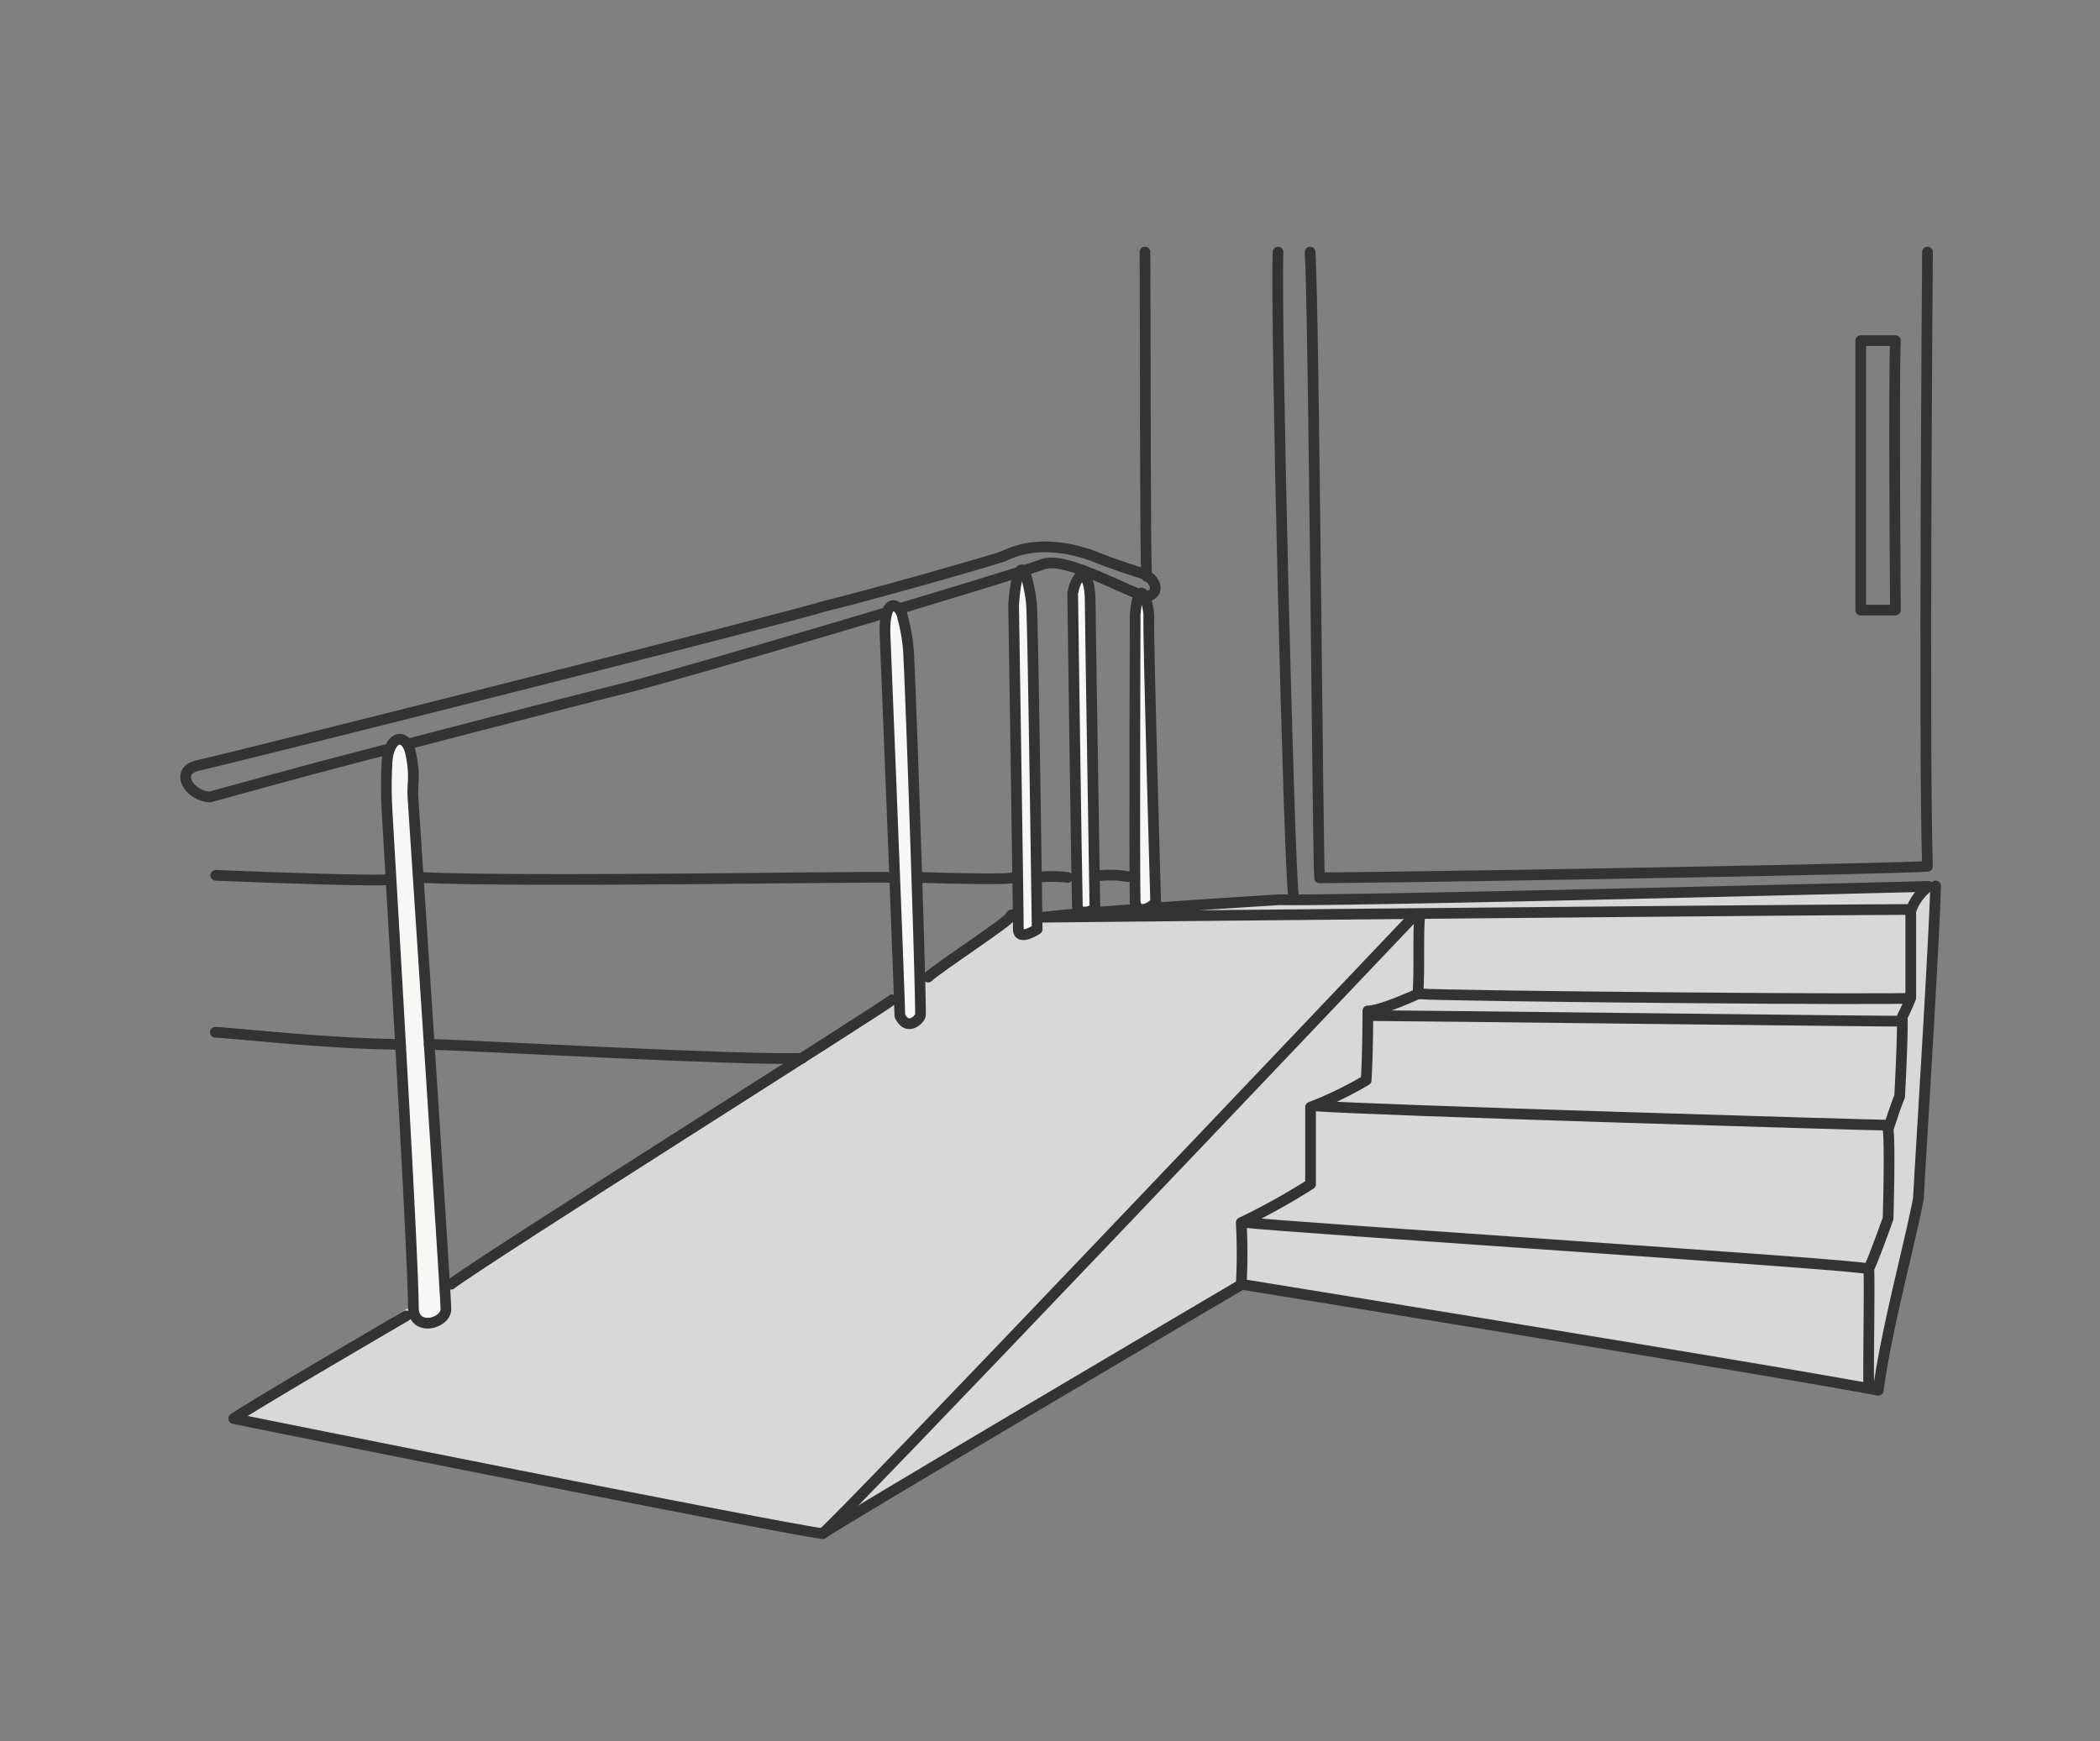 <svg xmlns="http://www.w3.org/2000/svg" width="252" height="209" viewBox="0 0 252 209">
  <rect x="0" y="0" width="252" height="209" fill="#808080" stroke="none"/>
  <g id="グループ_119" data-name="グループ 119" transform="translate(-809 -2243)">
    <g id="アートワーク_16" data-name="アートワーク 16" transform="translate(936.274 2350.161)">
      <g id="グループ_101" data-name="グループ 101" transform="translate(-105 -76.908)">
        <path id="パス_7590" data-name="パス 7590" d="M138.746,150.527c6.777.565,77.986-1.027,77.986-1.027-.154,4.21-2.054,37.427-2.054,37.427-.975,4.621-4.826,23.1-4.826,23.1-11.295-2-76.446-12.681-76.446-12.681L83.2,227.229c-9.19-1.643-70.7-13.811-70.7-13.811,9.652-5.853,91.437-58.528,93.183-60.222C115.283,152.683,138.746,150.527,138.746,150.527Z" transform="translate(-6.732 -73.414)" fill="#d8d8d8"/>
        <path id="パス_7591" data-name="パス 7591" d="M264.1,1.3c.462,7.906.924,73.006,1.13,75.111,21.717-.205,69.977-1.129,72.954-1.386-.462-13.862,0-73.725,0-73.725" transform="translate(-129.159 -1.3)" fill="none" stroke="#333" stroke-linecap="round" stroke-linejoin="round" stroke-width="1.284"/>
        <path id="パス_7592" data-name="パス 7592" d="M392.8,22h4.159c-.205,4.364,0,32.344,0,32.344H392.8Z" transform="translate(-191.785 -11.373)" fill="none" stroke="#333" stroke-linecap="round" stroke-linejoin="round" stroke-width="1.284"/>
        <path id="パス_7593" data-name="パス 7593" d="M230.072,151.192c7.136.205,77.832-1.592,77.832-1.592a6.52,6.52,0,0,0-2.054,2.772c-11.295,0-105.761.924-104.169.924C207.637,152.578,230.072,151.192,230.072,151.192Z" transform="translate(-98.777 -73.462)" fill="none" stroke="#333" stroke-linecap="round" stroke-linejoin="round" stroke-width="1.284"/>
        <path id="パス_7594" data-name="パス 7594" d="M331.325,149.5c-.205,7.6-2.054,36.5-2.054,37.427-.924,5.083-3.9,15.915-4.826,23.1C312.381,207.72,248,197.3,248,197.3a66.377,66.377,0,0,0,0-7.393,79.51,79.51,0,0,0,8.317-4.621v-9.241a44.494,44.494,0,0,0,6.674-3.234c.205-3.234.205-8.317.205-8.317,1.592,0,6.007-2.054,6.007-2.054.205-2.978,0-6.982.205-9.241" transform="translate(-121.325 -73.414)" fill="none" stroke="#333" stroke-linecap="round" stroke-linejoin="round" stroke-width="1.284"/>
        <path id="パス_7595" data-name="パス 7595" d="M399.7,154.9v10.627a24.48,24.48,0,0,1-1.027,2.31c.1,1.951-.308,9.549-.308,9.549-.411.924-1.386,3.953-1.386,3.953.257,1.9,0,10.679,0,10.679-.667,1.9-1.9,5.237-2.31,6.007.1,2.567-.1,13.04,0,14.221" transform="translate(-192.681 -76.041)" fill="none" stroke="#333" stroke-linecap="round" stroke-linejoin="round" stroke-width="1.284"/>
        <path id="パス_7596" data-name="パス 7596" d="M289.3,174.7c4.313.308,58.425.77,59.093.513" transform="translate(-141.422 -85.676)" fill="none" stroke="#333" stroke-linecap="round" stroke-linejoin="round" stroke-width="1.283"/>
        <path id="パス_7597" data-name="パス 7597" d="M278.7,179.8c3.8,0,62.892.719,63.559.667" transform="translate(-136.264 -88.158)" fill="none" stroke="#333" stroke-linecap="round" stroke-linejoin="round" stroke-width="1.284"/>
        <path id="パス_7598" data-name="パス 7598" d="M265.2,200.9c6.264.513,66.9,2.31,68.385,2.31" transform="translate(-129.695 -98.425)" fill="none" stroke="#333" stroke-linecap="round" stroke-linejoin="round" stroke-width="1.284"/>
        <path id="パス_7599" data-name="パス 7599" d="M248.3,228.1c5.7.667,74.135,5.083,75.111,5.6" transform="translate(-121.471 -111.66)" fill="none" stroke="#333" stroke-linecap="round" stroke-linejoin="round" stroke-width="1.284"/>
        <path id="パス_7600" data-name="パス 7600" d="M33.19,246.448S15.118,256.973,12.5,258.77c1.335.308,66.691,13.4,70.7,13.811.719-.719,46.976-27.98,50.211-29.88" transform="translate(-6.732 -118.765)" fill="none" stroke="#333" stroke-linecap="round" stroke-linejoin="round" stroke-width="1.284"/>
        <path id="パス_7601" data-name="パス 7601" d="M63.3,210.241c3.851-2.978,52.47-33.577,52.932-34.141" transform="translate(-31.451 -86.357)" fill="none" stroke="#333" stroke-linecap="round" stroke-linejoin="round" stroke-width="1.284"/>
        <path id="パス_7602" data-name="パス 7602" d="M174.8,163.7c1.54-1.386,9.7-6.674,9.857-7.239s.975,0,.975,0" transform="translate(-85.706 -76.679)" fill="none" stroke="#333" stroke-linecap="round" stroke-linejoin="round" stroke-width="1.284"/>
        <path id="パス_7603" data-name="パス 7603" d="M221.05,156.7c-7.906,8.317-69.463,73.16-70.85,73.981" transform="translate(-73.736 -76.917)" fill="none" stroke="#333" stroke-linecap="round" stroke-linejoin="round" stroke-width="1.284"/>
        <path id="パス_7604" data-name="パス 7604" d="M4.158,100.239c-2.464-.154-4.21-3.029-1.592-3.748,5.75-1.284,72.236-18.072,75.162-19.1,5.955-1.438,20.69-5.647,21.666-6.058s4.467-2.31,10.833,0c2.464,1.027,5.647,2,5.647,2,1.592.411,2.721,2.464.565,2.875-3.491-1.284-9.806-4.877-12.322-3.9C100.267,73.747,60.94,85.453,53.855,87.2s-28.6,7.393-33.217,8.574S4.158,100.239,4.158,100.239Z" transform="translate(-1.264 -34.831)" fill="none" stroke="#333" stroke-linecap="round" stroke-linejoin="round" stroke-width="1.284"/>
        <path id="パス_7605" data-name="パス 7605" d="M51.367,122.13c.308,4.775,3.953,59.709,3.953,61.454s-3.748,2.721-3.9,0c0-7.239-3.183-59.709-3.183-60.273a48.9,48.9,0,0,1,0-4.929c.051-3.645,2.31-4.21,2.875-1.438S51.264,120.436,51.367,122.13Z" transform="translate(-24.087 -56.723)" fill="#f7f7f5" stroke="#333" stroke-linecap="round" stroke-linejoin="round" stroke-width="1.284"/>
        <path id="パス_7606" data-name="パス 7606" d="M167.536,89.158c.308,5.185,1.592,43.485,1.438,44s-1.592,1.9-2.464,0c-.154-5.7-1.746-45.025-1.746-45.025-.359-5.9,1.9-4.313,2.1-2.721a21.769,21.769,0,0,1,.667,3.748Z" transform="translate(-80.804 -41.514)" fill="#f7f7f5" stroke="#333" stroke-linecap="round" stroke-linejoin="round" stroke-width="1.284"/>
        <path id="パス_7607" data-name="パス 7607" d="M196.956,79.856c.205,4.364.667,38.865.667,38.865s-2.259,1.489-2.259,0c-.051-6.161-.565-38.865-.565-38.865.257-3.851.873-4.98,1.386-3.851A17.319,17.319,0,0,1,196.956,79.856Z" transform="translate(-95.438 -37.449)" fill="#f7f7f5" stroke="#333" stroke-linecap="round" stroke-linejoin="round" stroke-width="1.284"/>
        <path id="パス_7608" data-name="パス 7608" d="M210.7,79.871c0,2.208.565,36.144.565,36.811s-2.1,1.078-2.1,0c-.1-3.491-.565-37.581-.565-37.581C209.165,76.123,210.654,76.226,210.7,79.871Z" transform="translate(-102.153 -38.131)" fill="#f7f7f5" stroke="#333" stroke-linecap="round" stroke-linejoin="round" stroke-width="1.284"/>
        <path id="パス_7609" data-name="パス 7609" d="M224.8,83.878c-.1,2.413.821,34.193.821,34.193-.513.77-2.259,1.592-2.464,0-.1-4.877,0-34.552,0-34.552C223.67,78.59,224.8,82.132,224.8,83.878Z" transform="translate(-109.214 -40.085)" fill="#f7f7f5" stroke="#333" stroke-linecap="round" stroke-linejoin="round" stroke-width="1.284"/>
        <path id="パス_7610" data-name="パス 7610" d="M256.564,1.3c-.308,8.368,1.335,74.033,1.848,77.164" transform="translate(-125.474 -1.3)" fill="none" stroke="#333" stroke-linecap="round" stroke-linejoin="round" stroke-width="1.283"/>
        <path id="パス_7611" data-name="パス 7611" d="M225.5,1.3c.051,3.029,0,37.17.205,38.916" transform="translate(-110.377 -1.3)" fill="none" stroke="#333" stroke-linecap="round" stroke-linejoin="round" stroke-width="1.283"/>
        <path id="パス_7612" data-name="パス 7612" d="M55.7,147.48c13.092.616,54.01-.154,56.885,0" transform="translate(-27.753 -72.421)" fill="none" stroke="#333" stroke-linecap="round" stroke-linejoin="round" stroke-width="1.284"/>
        <path id="パス_7613" data-name="パス 7613" d="M173,147.5c3.286.1,10.73.308,11.192,0" transform="translate(-84.83 -72.441)" fill="none" stroke="#333" stroke-linecap="round" stroke-linejoin="round" stroke-width="1.283"/>
        <path id="パス_7614" data-name="パス 7614" d="M200.3,147.37a14.078,14.078,0,0,1,3.645,0" transform="translate(-98.115 -72.311)" fill="none" stroke="#333" stroke-linecap="round" stroke-linejoin="round" stroke-width="1.283"/>
        <path id="パス_7615" data-name="パス 7615" d="M213.8,147.06a12.847,12.847,0,0,1,3.953.051" transform="translate(-104.684 -72.155)" fill="none" stroke="#333" stroke-linecap="round" stroke-linejoin="round" stroke-width="1.284"/>
        <path id="パス_7616" data-name="パス 7616" d="M58.2,186.5c5.647.154,37.376,1.951,44.717,1.694" transform="translate(-28.969 -91.418)" fill="none" stroke="#333" stroke-linecap="round" stroke-linejoin="round" stroke-width="1.284"/>
        <path id="パス_7617" data-name="パス 7617" d="M8.3,147c6.931.308,19.92.719,20.485.513" transform="translate(-4.688 -72.197)" fill="none" stroke="#333" stroke-linecap="round" stroke-linejoin="round" stroke-width="1.284"/>
        <path id="パス_7618" data-name="パス 7618" d="M30.379,185.138c-8.266,0-20.741-1.438-22.179-1.438" transform="translate(-4.639 -90.055)" fill="none" stroke="#333" stroke-linecap="round" stroke-linejoin="round" stroke-width="1.284"/>
      </g>
    </g>
    <rect id="長方形_247" data-name="長方形 247" width="252" height="209" transform="translate(809 2243)" fill="none"/>
  </g>
</svg>
